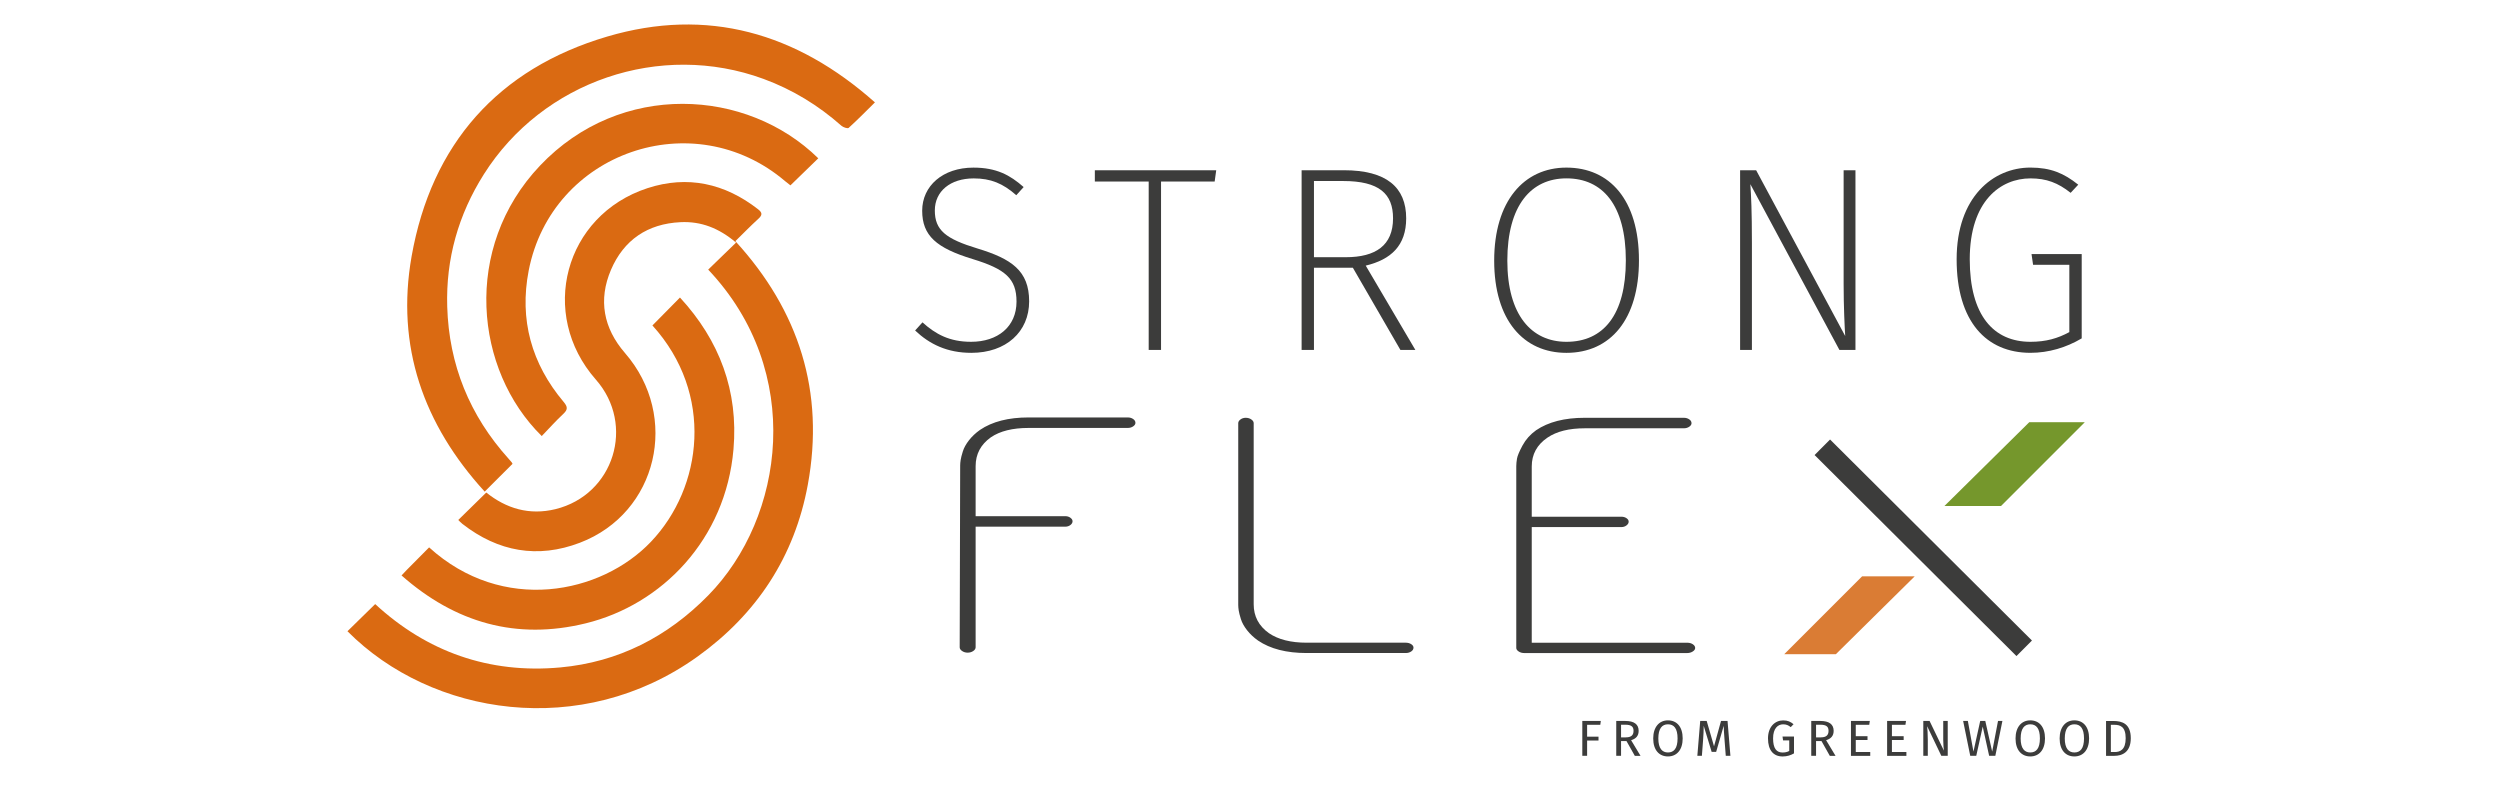 <?xml version="1.0" encoding="UTF-8"?> <svg xmlns="http://www.w3.org/2000/svg" xmlns:xlink="http://www.w3.org/1999/xlink" version="1.1" x="0px" y="0px" viewBox="0 0 1071 339" style="enable-background:new 0 0 1071 339;" xml:space="preserve"> <style type="text/css"> .st0{display:none;} .st1{display:inline;fill:#3C3C3B;} .st2{display:inline;fill:#DA6A12;} .st3{display:inline;fill:none;stroke:#3C3C3B;stroke-width:9.4;stroke-miterlimit:10;} .st4{display:inline;fill:#75972C;} .st5{display:inline;fill:#DA7C34;} .st6{display:inline;fill:none;} .st7{fill:#3C3C3B;} .st8{fill:#DA6A12;} .st9{fill:none;stroke:#3C3C3B;stroke-width:9.4;stroke-miterlimit:10;} .st10{fill:#75972C;} .st11{fill:#DA7C34;} .st12{fill:none;} .st13{display:inline;fill:#808386;} .st14{display:inline;fill:#BE212F;} .st15{fill:#808386;} .st16{fill:#BE212F;} .st17{fill:#BE202F;} .st18{display:inline;} </style> <g id="Слой_1"> </g> <g id="Слой_2"> <g> <path class="st7" d="M438.53,80.14l-3.15,3.49c-5.74-5.06-10.92-7.2-18.24-7.2c-10.02,0-16.66,5.52-16.66,13.73 c0,8.44,4.62,12.16,18.35,16.32c14.41,4.39,22.06,9.45,22.06,22.62c0,13.06-9.9,22.06-24.76,22.06c-10.36,0-17.9-3.71-24.09-9.57 l3.15-3.49c5.63,5.07,11.59,8.33,20.82,8.33c11.37,0,19.47-6.42,19.47-17.22c0-9.9-4.84-13.96-18.8-18.23 c-15.53-4.73-21.61-10.02-21.61-20.71c0-10.58,8.78-18.46,21.95-18.46C426.82,71.81,432.67,74.96,438.53,80.14"></path> <polygon class="st7" points="520.36,77.77 497.39,77.77 497.39,149.92 492.1,149.92 492.1,77.77 469.03,77.77 469.03,72.93 521.03,72.93 "></polygon> <path class="st7" d="M579.56,114.69H562.9v35.23h-5.29V72.93h18.12c18.24,0,26.68,7.32,26.68,20.6c0,11.71-6.53,17.67-17.33,20.26 l21.27,36.13h-6.41L579.56,114.69z M576.52,110.19c12.83,0,20.26-5.07,20.26-16.66c0-10.47-5.86-15.98-21.39-15.98H562.9v32.64 H576.52z"></path> <path class="st7" d="M702.13,111.54c0,25.21-12.16,39.62-31.07,39.62c-18.35,0-30.95-13.96-30.95-39.51 c0-25.44,12.72-39.85,30.95-39.85C689.53,71.81,702.13,85.54,702.13,111.54 M645.74,111.65c0,23.3,10.36,34.78,25.33,34.78 c15.76,0,25.44-11.48,25.44-34.9c0-23.75-10.02-35.12-25.44-35.12C655.98,76.42,645.74,87.9,645.74,111.65"></path> <path class="st7" d="M794.88,149.92h-6.87L749.85,78.9c0.34,4.95,0.67,11.59,0.67,25.21v45.81h-5.06V72.93h6.87l38.16,71.03 c-0.23-3.71-0.68-12.38-0.68-22.51V72.93h5.07V149.92z"></path> <path class="st7" d="M890.32,79.12l-3.26,3.49c-5.4-4.28-10.35-6.19-17.22-6.19c-12.72,0-26,9.57-26,34.67 c0,24.09,10.25,35.34,26,35.34c6.64,0,11.71-1.46,16.66-4.16v-28.82h-15.53l-0.67-4.62h21.5v36.13 c-6.64,3.94-14.18,6.19-21.95,6.19c-18.91,0-31.63-13.39-31.63-40.07c0-26.68,15.64-39.29,31.63-39.29 C878.5,71.81,884.13,74.17,890.32,79.12"></path> <polygon class="st7" points="677.86,308.86 685.79,308.86 685.56,310.51 679.92,310.51 679.92,315.6 684.8,315.6 684.8,317.23 679.92,317.23 679.92,323.79 677.86,323.79 "></polygon> <path class="st7" d="M696.78,317.46h-2.32v6.33h-2.06v-14.93h3.92c3.73,0,5.68,1.43,5.68,4.23c0,2.1-1.08,3.36-3.23,4.01l4.03,6.7 h-2.45L696.78,317.46z M696.54,315.88c2.08,0,3.27-0.78,3.27-2.79c0-1.86-1.06-2.62-3.51-2.62h-1.84v5.42H696.54z"></path> <path class="st7" d="M720.86,316.34c0,4.94-2.56,7.72-6.31,7.72c-3.73,0-6.31-2.69-6.31-7.7c0-4.92,2.58-7.76,6.31-7.76 C718.3,308.6,720.86,311.31,720.86,316.34 M710.43,316.36c0,4.31,1.69,6,4.12,6c2.52,0,4.12-1.69,4.12-6.03 c0-4.29-1.56-6.04-4.12-6.04C712.06,310.29,710.43,312.05,710.43,316.36"></path> <path class="st7" d="M741.31,323.79h-1.99l-0.52-6.74c-0.19-2.34-0.35-4.86-0.37-6.09l-3.23,11.14h-1.93l-3.4-11.16 c0,1.75-0.11,4.07-0.28,6.26l-0.5,6.59h-1.95l1.23-14.93h2.78l3.14,10.86l2.99-10.86h2.8L741.31,323.79z"></path> <path class="st7" d="M768.36,310.25l-1.21,1.26c-1.04-0.85-1.93-1.21-3.27-1.21c-2.15,0-4.29,1.63-4.29,6.03 c0,4.29,1.45,6.05,4.08,6.05c1,0,2-0.19,2.84-0.67v-4.51h-2.64l-0.24-1.67h4.92v7.22c-1.41,0.81-2.97,1.32-4.88,1.32 c-3.86,0-6.26-2.58-6.26-7.74c0-5.03,3.04-7.71,6.48-7.71C765.84,308.6,767.08,309.19,768.36,310.25"></path> <path class="st7" d="M780.32,317.46H778v6.33h-2.06v-14.93h3.92c3.73,0,5.68,1.43,5.68,4.23c0,2.1-1.08,3.36-3.23,4.01l4.03,6.7 h-2.45L780.32,317.46z M780.08,315.88c2.08,0,3.27-0.78,3.27-2.79c0-1.86-1.06-2.62-3.51-2.62H778v5.42H780.08z"></path> <polygon class="st7" points="800.79,310.51 795.01,310.51 795.01,315.39 800.04,315.39 800.04,317.03 795.01,317.03 795.01,322.15 801.21,322.15 801.21,323.8 792.95,323.8 792.95,308.86 801.03,308.86 "></polygon> <polygon class="st7" points="816.29,310.51 810.5,310.51 810.5,315.39 815.53,315.39 815.53,317.03 810.5,317.03 810.5,322.15 816.7,322.15 816.7,323.8 808.44,323.8 808.44,308.86 816.53,308.86 "></polygon> <path class="st7" d="M834.41,323.79h-2.75l-6.07-12.68c0.11,1.23,0.28,3.05,0.28,5.83v6.85h-1.93v-14.93h2.69l6.13,12.7 c-0.05-0.34-0.28-2.73-0.28-4.55v-8.15h1.93V323.79z"></path> <polygon class="st7" points="854.8,323.79 852.15,323.79 849.4,311.29 846.63,323.79 844.05,323.79 841.01,308.86 843.03,308.86 845.43,322 848.32,308.86 850.5,308.86 853.45,322 855.95,308.86 857.83,308.86 "></polygon> <path class="st7" d="M876.08,316.34c0,4.94-2.56,7.72-6.31,7.72c-3.73,0-6.31-2.69-6.31-7.7c0-4.92,2.58-7.76,6.31-7.76 C873.52,308.6,876.08,311.31,876.08,316.34 M865.65,316.36c0,4.31,1.69,6,4.12,6c2.52,0,4.12-1.69,4.12-6.03 c0-4.29-1.56-6.04-4.12-6.04C867.28,310.29,865.65,312.05,865.65,316.36"></path> <path class="st7" d="M894.97,316.34c0,4.94-2.56,7.72-6.31,7.72c-3.73,0-6.31-2.69-6.31-7.7c0-4.92,2.58-7.76,6.31-7.76 C892.42,308.6,894.97,311.31,894.97,316.34 M884.55,316.36c0,4.31,1.69,6,4.12,6c2.52,0,4.12-1.69,4.12-6.03 c0-4.29-1.56-6.04-4.12-6.04C886.17,310.29,884.55,312.05,884.55,316.36"></path> <path class="st7" d="M912.83,316.25c0,6.09-3.79,7.55-7.02,7.55h-3.58v-14.93h3.12C909.16,308.86,912.83,310.05,912.83,316.25 M904.29,310.51v11.66h1.67c2.34,0,4.68-1,4.68-5.92c0-5.05-2.45-5.74-4.83-5.74H904.29z"></path> <path class="st8" d="M208.32,211c8.52,6.83,18.4,9.86,29.63,7.12c25.06-6.14,34.38-36.1,17.31-55.51 c-24.71-28.08-13.48-70.38,22.14-82.01c17.13-5.59,33.1-2.07,47.36,9.05c1.93,1.5,1.85,2.52,0.1,4.1 c-3.33,3.04-6.48,6.28-9.83,9.56c27.33,29.88,38.34,64.62,31.04,104.32c-5.66,30.77-21.85,55.44-47.28,73.67 c-49.67,35.59-113.95,25.39-149.94-10.88c3.89-3.8,7.78-7.61,11.88-11.63c22.07,20.36,48.73,29.94,79.27,27.14 c24.85-2.27,45.91-13.03,63.43-30.89c32.69-33.34,41.35-95.79-0.04-139.54c3.89-3.77,7.81-7.56,11.94-11.57 c-7.35-6.22-14.99-9.18-23.8-8.75c-14.1,0.67-24.31,7.6-29.79,20.42c-5.51,12.87-3.21,25.02,6,35.63 c23.63,27.21,14.01,68.55-19.29,81.27c-18.08,6.91-35.05,3.88-50.35-8.06c-0.68-0.53-1.26-1.18-1.78-1.68 C200.32,218.84,204.23,215.02,208.32,211"></path> <path class="st8" d="M219.57,198.7c-3.94,3.93-7.75,7.73-11.93,11.91c-26.25-28.72-38.11-62.32-31.31-100.79 c8.5-48.08,37.05-80.36,83.8-94.16c42.79-12.64,81.09-1.67,114.69,28.2c-3.95,3.9-7.5,7.53-11.26,10.93 c-0.43,0.39-2.33-0.24-3.09-0.91c-9.88-8.75-20.93-15.49-33.33-20.06c-44.23-16.28-94.62,0.9-119.86,40.84 c-10.95,17.33-16.3,36.26-15.69,56.7c0.74,24.88,9.59,46.64,26.29,65.16c0.46,0.51,0.91,1.03,1.35,1.56 C219.35,198.23,219.42,198.42,219.57,198.7"></path> <path class="st8" d="M279.5,139.42c3.89-3.95,7.67-7.77,11.8-11.96c17,18.44,25.07,40.1,22.93,64.98 c-3.33,38.75-30.75,66.62-63.28,74.59c-29.71,7.28-55.93-0.21-78.93-20.51c0.97-1.03,1.62-1.75,2.3-2.43 c3.17-3.21,6.34-6.4,9.51-9.59c31.55,28.64,73.71,19.99,95.03-2.4C301.07,208.78,306.03,168.7,279.5,139.42"></path> <path class="st8" d="M350.55,67.82c-3.99,3.87-7.85,7.62-11.93,11.59c-0.62-0.49-1.46-1.11-2.25-1.78 c-39.33-33.48-100.03-12.43-109.88,38.3c-4.07,20.99,1.19,39.89,14.98,56.26c1.85,2.2,1.76,3.34-0.22,5.19 c-3.2,3-6.14,6.28-9.17,9.43c-28.74-28.25-34.18-80.59-0.73-115.86C265.86,34.56,320.02,37.82,350.55,67.82"></path> <line class="st9" x1="780.68" y1="191.61" x2="867.17" y2="277.73"></line> <path class="st7" d="M411.13,277.29c0.14-51.72,0.21-77.67,0.21-77.86c0-0.7,0.07-1.5,0.21-2.39c0.13-0.89,0.45-2.11,0.93-3.66 c0.48-1.54,1.36-3.14,2.64-4.78c1.28-1.64,2.85-3.11,4.71-4.43c5.25-3.56,12.19-5.34,20.82-5.34h42.46c0.9,0,1.67,0.22,2.33,0.67 c0.65,0.44,0.98,0.99,0.98,1.65c0,0.56-0.33,1.07-0.98,1.51c-0.66,0.45-1.43,0.67-2.33,0.67h-42.46c-6.84,0-12.22,1.33-16.16,4.01 c-4.35,3.09-6.53,7.21-6.53,12.36v21.43h38.42c0.83,0,1.55,0.22,2.17,0.67c0.62,0.44,0.93,0.95,0.93,1.51 c0,0.61-0.31,1.15-0.93,1.62c-0.62,0.47-1.35,0.7-2.17,0.7h-38.42v51.65c0,0.61-0.34,1.15-1.03,1.62c-0.69,0.47-1.49,0.7-2.38,0.7 c-0.9,0-1.69-0.23-2.38-0.7C411.48,278.44,411.13,277.9,411.13,277.29"></path> <path class="st7" d="M530.46,259.16V181.3c0-0.61,0.33-1.15,0.98-1.62c0.65-0.47,1.4-0.7,2.23-0.7c0.9,0,1.69,0.23,2.38,0.7 c0.69,0.47,1.03,1.01,1.03,1.62v77.58c0,5.15,2.18,9.28,6.53,12.37c4,2.72,9.39,4.08,16.16,4.08h42.46c0.9,0,1.67,0.21,2.33,0.63 c0.65,0.42,0.98,0.91,0.98,1.48c0,0.66-0.33,1.21-0.98,1.65c-0.66,0.44-1.43,0.67-2.33,0.67h-42.46c-8.63,0-15.57-1.78-20.82-5.34 c-1.86-1.31-3.43-2.79-4.71-4.43c-1.28-1.64-2.16-3.23-2.64-4.78c-0.48-1.55-0.8-2.76-0.93-3.65 C530.53,260.66,530.46,259.87,530.46,259.16"></path> <path class="st7" d="M649.57,277.57v-77.86c0-0.93,0.11-2.01,0.31-3.23c0.21-1.22,1-3.1,2.38-5.66c1.38-2.55,3.32-4.72,5.8-6.5 c5.25-3.56,12.19-5.34,20.82-5.34h3h39.46c0.9,0,1.67,0.22,2.33,0.67c0.65,0.44,0.98,0.99,0.98,1.65c0,0.56-0.33,1.07-0.98,1.51 c-0.66,0.45-1.43,0.67-2.33,0.67H691h-12.12c-6.7,0-12.01,1.33-15.95,4c-4.49,3.05-6.73,7.17-6.73,12.37v21.51h38.42 c0.83,0,1.55,0.21,2.17,0.63c0.62,0.42,0.93,0.91,0.93,1.48c0,0.61-0.31,1.15-0.93,1.62c-0.62,0.47-1.34,0.71-2.17,0.71H656.2 v49.54h66.59c0.97,0,1.78,0.23,2.43,0.67c0.66,0.44,0.99,0.97,0.99,1.58c0,0.56-0.34,1.07-1.04,1.51 c-0.69,0.44-1.49,0.67-2.38,0.67h-28.17h-41.63c-0.9,0-1.69-0.22-2.38-0.67C649.92,278.64,649.57,278.14,649.57,277.57"></path> <polygon class="st10" points="832.98,216.78 857.22,216.78 893.14,180.86 869.35,180.86 "></polygon> <polygon class="st11" points="820.27,246.89 797.74,246.89 764.37,280.26 786.48,280.26 "></polygon> <rect x="53" y="-319.5" class="st12" width="977" height="977"></rect> <rect x="53" y="-319.5" class="st12" width="977" height="977"></rect> </g> </g> <g id="Слой_3"> <g class="st0"> <path class="st13" d="M48.46,207.58V84.04h88.84c7.21-0.18,14.34,1.6,20.61,5.16c5.7,3.29,10.36,8.1,13.48,13.91 c3.27,6.25,4.91,13.23,4.77,20.3c0.12,7.14-1.52,14.18-4.77,20.55c-3.08,5.89-7.8,10.76-13.59,14.02 c-6.39,3.48-13.59,5.22-20.87,5.03H71.69v44.58H48.46z M71.69,143.57h59.16c5.91,0.41,11.73-1.54,16.21-5.41 c3.83-3.86,5.86-9.16,5.59-14.58c0.1-3.72-0.78-7.4-2.55-10.68c-1.71-2.98-4.29-5.36-7.38-6.82c-3.72-1.72-7.77-2.55-11.86-2.43 H71.69V143.57z"></path> <path class="st13" d="M201.18,207.58V84.04h95.11c7.34-0.27,14.6,1.52,20.99,5.16c5.38,3.25,9.69,7.98,12.41,13.65 c2.89,5.96,4.37,12.51,4.34,19.13c-0.06,7.34-2.22,14.51-6.2,20.67c-4.14,6.57-10.27,11.62-17.51,14.41l26.45,50.53h-26.08 l-23.52-46.25h-62.82v46.25H201.18z M224.34,141.96h66.24c5.42,0.33,10.72-1.65,14.58-5.46c3.54-3.83,5.42-8.9,5.22-14.1 c0.11-3.48-0.67-6.94-2.24-10.06c-1.56-2.72-3.92-4.89-6.77-6.2c-3.35-1.67-7.06-2.51-10.8-2.48h-66.24V141.96z"></path> <path class="st13" d="M438.21,209.74c-14.38,0.37-28.69-2.15-42.09-7.38c-11-4.34-20.46-11.89-27.12-21.66 c-6.62-10.39-9.95-22.52-9.56-34.83c-0.43-12.37,2.9-24.58,9.56-35.01c6.73-9.69,16.16-17.18,27.12-21.55 c13.39-5.28,27.7-7.81,42.09-7.45c14.4-0.34,28.74,2.19,42.15,7.45c10.99,4.34,20.44,11.86,27.13,21.61 c6.59,10.46,9.88,22.65,9.44,35.01c0.37,12.28-2.91,24.4-9.44,34.83c-6.64,9.8-16.1,17.36-27.13,21.66 C466.92,207.62,452.6,210.1,438.21,209.74 M438.21,190.13c7.37,0,14.71-0.91,21.85-2.73c6.24-1.5,12.15-4.14,17.44-7.76 c4.93-3.32,8.96-7.79,11.74-13.03c2.84-5.8,4.27-12.18,4.16-18.63v-4.41c0.14-6.45-1.29-12.84-4.16-18.62 c-2.72-5.29-6.71-9.83-11.61-13.22c-5.33-3.64-11.28-6.28-17.57-7.76c-14.29-3.34-29.16-3.34-43.45,0 c-6.24,1.5-12.15,4.13-17.45,7.76c-4.87,3.37-8.82,7.92-11.48,13.22c-2.8,5.8-4.18,12.19-4.04,18.62v4.16 c-0.11,6.44,1.27,12.81,4.04,18.62c2.63,5.33,6.59,9.91,11.48,13.29c5.28,3.62,11.17,6.24,17.39,7.76 c7.15,1.81,14.48,2.73,21.85,2.73H438.21z"></path> <polygon class="st14" points="548.64,207.58 548.64,84.03 664.3,84.03 664.3,103.66 571.8,103.66 571.8,137.73 656.16,137.73 656.16,157.16 571.8,157.16 571.8,207.89 "></polygon> <path class="st14" d="M763,209.74c-14.31,0.33-28.56-2.17-41.9-7.38c-10.97-4.36-20.38-11.91-27.01-21.66 c-6.62-10.39-9.95-22.52-9.56-34.83c-0.42-12.35,2.91-24.53,9.56-34.95c6.72-9.72,16.15-17.24,27.12-21.61 c13.29-5.23,27.5-7.77,41.78-7.45c14.41-0.34,28.74,2.19,42.15,7.45c10.99,4.34,20.44,11.86,27.13,21.61 c6.59,10.46,9.88,22.65,9.44,35.01c0.38,12.28-2.91,24.4-9.44,34.83c-6.64,9.8-16.1,17.36-27.13,21.66 C791.73,207.62,777.4,210.1,763,209.74 M763,190.13c7.3,0.05,14.57-0.81,21.66-2.55c6.24-1.5,12.15-4.13,17.44-7.76 c4.91-3.4,8.91-7.96,11.62-13.28c2.83-5.79,4.26-12.18,4.16-18.62v-4.35c0.13-6.45-1.3-12.84-4.16-18.62 c-2.73-5.29-6.72-9.83-11.62-13.22c-5.29-3.63-11.2-6.25-17.44-7.76c-14.29-3.34-29.17-3.34-43.46,0 c-6.23,1.5-12.14,4.13-17.44,7.76c-4.87,3.37-8.82,7.92-11.49,13.22c-2.79,5.8-4.18,12.19-4.03,18.62v4.16 c-0.11,6.44,1.27,12.81,4.03,18.62c2.64,5.33,6.6,9.91,11.49,13.29c5.33,3.64,11.28,6.28,17.57,7.76 c7.15,1.81,14.49,2.73,21.85,2.73H763z"></path> <rect x="873.45" y="84.04" class="st14" width="23.21" height="123.54"></rect> <polygon class="st14" points="933.48,207.58 933.48,84.03 956.69,84.03 956.69,187.09 1034.54,187.09 1034.54,207.58 "></polygon> <path class="st13" d="M162.99,262.66h9.8c2.47,0,4.55,0.84,6.21,2.5c1.68,1.67,2.5,3.73,2.5,6.18c0,2.44-0.83,4.49-2.5,6.17 c-1.67,1.68-3.74,2.5-6.21,2.5h-6.21v9.65h-3.59V262.66z M166.58,276.66h6.21c1.52,0,2.75-0.51,3.71-1.5 c0.98-1.05,1.46-2.33,1.46-3.82c0-1.55-0.48-2.82-1.46-3.83c-0.99-1-2.21-1.5-3.71-1.5h-6.21V276.66z"></path> <polygon class="st13" points="198.23,289.67 194.17,289.67 184.52,262.66 188.39,262.66 196.22,285.19 204.02,262.66 207.91,262.66 "></polygon> <path class="st13" d="M224.34,290.17c-4.12,0-7.5-1.35-10.14-4.05c-2.65-2.68-3.98-6-3.98-9.95c0-3.97,1.32-7.29,3.98-9.96 c2.64-2.7,6.03-4.05,10.14-4.05c2.44,0,4.71,0.59,6.79,1.77c2.08,1.19,3.71,2.78,4.86,4.79l-3.13,1.81 c-0.76-1.48-1.91-2.68-3.45-3.57c-1.53-0.88-3.22-1.33-5.07-1.33c-3.14,0-5.68,1.01-7.64,3.01c-1.96,1.99-2.93,4.49-2.93,7.53 c0,3.01,0.98,5.5,2.93,7.48c1.96,2.01,4.5,3.01,7.64,3.01c1.85,0,3.55-0.44,5.07-1.33c1.54-0.88,2.69-2.06,3.45-3.52l3.13,1.77 c-1.13,2.01-2.74,3.62-4.81,4.83C229.11,289.58,226.84,290.17,224.34,290.17"></path> <polygon class="st13" points="268.91,262.66 268.91,266.05 256.95,266.05 256.95,274.81 268.4,274.81 268.4,278.21 256.95,278.21 256.95,289.66 253.36,289.66 253.36,262.66 "></polygon> <path class="st13" d="M273.62,276.16c0-3.91,1.35-7.21,4.05-9.92c2.7-2.73,6.01-4.08,9.92-4.08s7.21,1.35,9.91,4.08 c2.73,2.71,4.09,6.01,4.09,9.92c0,3.89-1.36,7.19-4.09,9.92c-2.7,2.73-6,4.08-9.91,4.08s-7.22-1.35-9.92-4.08 C274.97,283.33,273.62,280.02,273.62,276.16 M298,276.16c0-2.98-1-5.48-3.01-7.49c-1.96-2.03-4.43-3.04-7.4-3.04 c-2.97,0-5.45,1.01-7.45,3.04c-1.99,2.04-2.97,4.53-2.97,7.49c0,2.93,0.98,5.43,2.97,7.49c2,2,4.48,3.01,7.45,3.01 c2.98,0,5.45-1.01,7.4-3.01C297.01,281.59,298,279.1,298,276.16"></path> <rect x="307.68" y="262.66" class="st13" width="3.59" height="27.01"></rect> <polygon class="st13" points="322.43,262.66 322.43,286.28 334.08,286.28 334.08,289.66 318.84,289.66 318.84,262.66 "></polygon> <path class="st13" d="M347.47,290.17c-2.53,0-4.68-0.59-6.46-1.76c-1.79-1.17-3.04-2.79-3.76-4.88l3.08-1.77 c1.03,3.27,3.43,4.9,7.21,4.9c1.83,0,3.23-0.37,4.22-1.12c0.99-0.74,1.49-1.76,1.49-3.05c0-1.26-0.49-2.21-1.47-2.89 c-0.87-0.59-2.5-1.27-4.9-2.04l-2.58-0.85c-0.57-0.24-1.31-0.57-2.25-1.01c-0.89-0.45-1.55-0.92-1.97-1.39 c-1.13-1.24-1.69-2.74-1.69-4.51c0-2.36,0.82-4.22,2.46-5.56c1.65-1.39,3.65-2.09,6.02-2.09c2.12,0,3.97,0.53,5.57,1.58 c1.59,1.06,2.78,2.5,3.58,4.33l-3.01,1.73c-1.16-2.77-3.2-4.17-6.14-4.17c-1.46,0-2.64,0.37-3.55,1.09 c-0.9,0.72-1.35,1.7-1.35,2.93c0,1.18,0.42,2.09,1.28,2.7c0.87,0.64,2.33,1.29,4.4,1.92l1.58,0.5c0.88,0.34,1.35,0.52,1.43,0.54 c0.82,0.31,1.72,0.74,2.7,1.28c0.7,0.39,1.4,0.98,2.08,1.78c0.9,0.89,1.35,2.25,1.35,4.04c0,2.37-0.86,4.26-2.58,5.67 C352.46,289.47,350.22,290.17,347.47,290.17"></path> <polygon class="st13" points="389.8,262.66 389.8,266.05 377.84,266.05 377.84,274.81 389.29,274.81 389.29,278.21 377.84,278.21 377.84,289.66 374.25,289.66 374.25,262.66 "></polygon> <path class="st13" d="M394.5,276.16c0-3.91,1.34-7.21,4.05-9.92c2.7-2.73,6.01-4.08,9.92-4.08c3.91,0,7.21,1.35,9.91,4.08 c2.73,2.71,4.09,6.01,4.09,9.92c0,3.89-1.36,7.19-4.09,9.92c-2.7,2.73-6,4.08-9.91,4.08c-3.91,0-7.22-1.35-9.92-4.08 C395.85,283.33,394.5,280.02,394.5,276.16 M418.89,276.16c0-2.98-1-5.48-3.01-7.49c-1.96-2.03-4.43-3.04-7.4-3.04 c-2.97,0-5.45,1.01-7.45,3.04c-1.99,2.04-2.98,4.53-2.98,7.49c0,2.93,0.99,5.43,2.98,7.49c2,2,4.48,3.01,7.45,3.01 c2.98,0,5.45-1.01,7.4-3.01C417.89,281.59,418.89,279.1,418.89,276.16"></path> <path class="st13" d="M448.55,289.67h-3.97l-6.06-10.34h-6.36v10.34h-3.6v-27.01h10.81c2.31,0,4.3,0.82,5.94,2.46 c1.64,1.62,2.47,3.6,2.47,5.91c0,1.75-0.53,3.34-1.58,4.78c-1.09,1.46-2.43,2.48-4.02,3.04L448.55,289.67z M439.38,266.01h-7.21 v10.07h7.21c1.33,0,2.47-0.48,3.4-1.46c0.95-0.98,1.43-2.17,1.43-3.59c0-1.42-0.48-2.6-1.43-3.55 C441.85,266.51,440.71,266.01,439.38,266.01"></path> <polygon class="st13" points="480.9,262.66 480.9,266.05 468.94,266.05 468.94,274.81 480.39,274.81 480.39,278.21 468.94,278.21 468.94,289.66 465.35,289.66 465.35,262.66 "></polygon> <path class="st13" d="M486.68,280.6v-17.94h3.59v17.79c0,1.92,0.57,3.44,1.71,4.55c1.15,1.11,2.76,1.67,4.85,1.67 c2.08,0,3.7-0.56,4.84-1.67c1.15-1.11,1.73-2.62,1.73-4.55v-17.79h3.55v17.94c0,2.93-0.95,5.27-2.82,6.99 c-1.88,1.73-4.31,2.59-7.3,2.59c-3.01,0-5.45-0.86-7.33-2.59C487.62,285.86,486.68,283.53,486.68,280.6"></path> <path class="st13" d="M534.18,289.67h-3.97l-6.06-10.34h-6.36v10.34h-3.6v-27.01H525c2.31,0,4.3,0.82,5.94,2.46 c1.64,1.62,2.47,3.6,2.47,5.91c0,1.75-0.53,3.34-1.58,4.78c-1.09,1.46-2.43,2.48-4.02,3.04L534.18,289.67z M525,266.01h-7.21 v10.07H525c1.33,0,2.47-0.48,3.4-1.46c0.95-0.98,1.43-2.17,1.43-3.59c0-1.42-0.48-2.6-1.43-3.55 C527.47,266.51,526.33,266.01,525,266.01"></path> <polygon class="st13" points="556.33,282.8 556.33,262.66 559.92,262.66 559.92,289.67 557.03,289.67 543.13,269.48 543.13,289.67 539.54,289.67 539.54,262.66 542.43,262.66 "></polygon> <rect x="567.48" y="262.66" class="st13" width="3.59" height="27.01"></rect> <polygon class="st13" points="576.43,262.66 595.92,262.66 595.92,266.05 587.93,266.05 587.93,289.66 584.38,289.66 584.38,266.05 576.43,266.05 "></polygon> <path class="st13" d="M600.9,280.6v-17.94h3.59v17.79c0,1.92,0.57,3.44,1.71,4.55c1.15,1.11,2.76,1.67,4.85,1.67 c2.08,0,3.7-0.56,4.85-1.67c1.14-1.11,1.72-2.62,1.72-4.55v-17.79h3.55v17.94c0,2.93-0.95,5.27-2.82,6.99 c-1.88,1.73-4.31,2.59-7.3,2.59c-3.01,0-5.45-0.86-7.33-2.59C601.83,285.86,600.9,283.53,600.9,280.6"></path> <path class="st13" d="M648.38,289.67h-3.97l-6.06-10.34H632v10.34h-3.6v-27.01h10.81c2.31,0,4.3,0.82,5.94,2.46 c1.64,1.62,2.47,3.6,2.47,5.91c0,1.75-0.53,3.34-1.58,4.78c-1.09,1.46-2.43,2.48-4.02,3.04L648.38,289.67z M639.21,266.01H632 v10.07h7.21c1.33,0,2.47-0.48,3.4-1.46c0.95-0.98,1.43-2.17,1.43-3.59c0-1.42-0.48-2.6-1.43-3.55 C641.68,266.51,640.54,266.01,639.21,266.01"></path> <polygon class="st13" points="657.35,277.71 657.35,286.27 669.89,286.27 669.89,289.67 653.76,289.67 653.76,262.66 669.69,262.66 669.69,266.05 657.35,266.05 657.35,274.35 668.73,274.35 668.73,277.71 "></polygon> <path class="st13" d="M709.01,289.67h-3.81l-2.2-6.06h-12.15l-2.19,6.06h-3.83l10.07-27.01h4.05L709.01,289.67z M696.9,266.94 l-4.83,13.31h9.68L696.9,266.94z"></path> <polygon class="st13" points="730.77,282.8 730.77,262.66 734.36,262.66 734.36,289.67 731.47,289.67 717.57,269.48 717.57,289.67 713.98,289.67 713.98,262.66 716.89,262.66 "></polygon> <path class="st13" d="M741.92,262.65h10.53c3.65,0,6.71,1.32,9.14,3.94c2.45,2.6,3.68,5.78,3.68,9.56c0,3.76-1.23,6.96-3.68,9.61 c-2.44,2.6-5.49,3.9-9.14,3.9h-10.53V262.65z M745.51,286.27h6.94c2.76,0,5.01-0.97,6.76-2.9c1.74-1.96,2.62-4.35,2.62-7.21 c0-2.85-0.88-5.25-2.62-7.21c-1.75-1.93-4-2.9-6.76-2.9h-6.94V286.27z"></path> <path class="st13" d="M782.82,262.65h10.53c3.65,0,6.71,1.32,9.14,3.94c2.45,2.6,3.68,5.78,3.68,9.56c0,3.76-1.23,6.96-3.68,9.61 c-2.44,2.6-5.49,3.9-9.14,3.9h-10.53V262.65z M786.41,286.27h6.94c2.76,0,5.01-0.97,6.76-2.9c1.74-1.96,2.62-4.35,2.62-7.21 c0-2.85-0.88-5.25-2.62-7.21c-1.75-1.93-4-2.9-6.76-2.9h-6.94V286.27z"></path> <path class="st13" d="M810.87,276.16c0-3.91,1.35-7.21,4.05-9.92c2.7-2.73,6.01-4.08,9.92-4.08c3.91,0,7.21,1.35,9.91,4.08 c2.73,2.71,4.09,6.01,4.09,9.92c0,3.89-1.36,7.19-4.09,9.92c-2.7,2.73-6,4.08-9.91,4.08c-3.91,0-7.22-1.35-9.92-4.08 C812.23,283.33,810.87,280.02,810.87,276.16 M835.26,276.16c0-2.98-1-5.48-3.01-7.49c-1.96-2.03-4.43-3.04-7.4-3.04 c-2.97,0-5.45,1.01-7.45,3.04c-1.99,2.04-2.98,4.53-2.98,7.49c0,2.93,0.99,5.43,2.98,7.49c2,2,4.48,3.01,7.45,3.01 c2.98,0,5.45-1.01,7.4-3.01C834.26,281.59,835.26,279.1,835.26,276.16"></path> <path class="st13" d="M843.52,276.16c0-3.91,1.35-7.21,4.05-9.92c2.7-2.73,6.01-4.08,9.92-4.08s7.21,1.35,9.91,4.08 c2.73,2.71,4.09,6.01,4.09,9.92c0,3.89-1.36,7.19-4.09,9.92c-2.7,2.73-6,4.08-9.91,4.08s-7.22-1.35-9.92-4.08 C844.87,283.33,843.52,280.02,843.52,276.16 M867.9,276.16c0-2.98-1-5.48-3.01-7.49c-1.96-2.03-4.43-3.04-7.4-3.04 c-2.97,0-5.45,1.01-7.45,3.04c-1.99,2.04-2.98,4.53-2.98,7.49c0,2.93,0.99,5.43,2.98,7.49c2,2,4.48,3.01,7.45,3.01 c2.98,0,5.45-1.01,7.4-3.01C866.9,281.59,867.9,279.1,867.9,276.16"></path> <path class="st13" d="M896.79,289.67h-3.97l-6.06-10.34h-6.36v10.34h-3.6v-27.01h10.81c2.31,0,4.3,0.82,5.94,2.46 c1.64,1.62,2.47,3.6,2.47,5.91c0,1.75-0.53,3.34-1.58,4.78c-1.09,1.46-2.43,2.48-4.02,3.04L896.79,289.67z M887.62,266.01h-7.21 v10.07h7.21c1.33,0,2.47-0.48,3.4-1.46c0.95-0.98,1.43-2.17,1.43-3.59c0-1.42-0.48-2.6-1.43-3.55 C890.09,266.51,888.95,266.01,887.62,266.01"></path> <path class="st13" d="M910.46,290.17c-2.53,0-4.68-0.59-6.46-1.76c-1.79-1.17-3.04-2.79-3.76-4.88l3.08-1.77 c1.03,3.27,3.43,4.9,7.22,4.9c1.82,0,3.22-0.37,4.21-1.12c0.99-0.74,1.49-1.76,1.49-3.05c0-1.26-0.49-2.21-1.47-2.89 c-0.87-0.59-2.5-1.27-4.9-2.04l-2.58-0.85c-0.57-0.24-1.31-0.57-2.25-1.01c-0.89-0.45-1.55-0.92-1.97-1.39 c-1.13-1.24-1.69-2.74-1.69-4.51c0-2.36,0.82-4.22,2.46-5.56c1.65-1.39,3.65-2.09,6.02-2.09c2.12,0,3.97,0.53,5.57,1.58 c1.59,1.06,2.78,2.5,3.58,4.33l-3.01,1.73c-1.16-2.77-3.2-4.17-6.14-4.17c-1.46,0-2.64,0.37-3.55,1.09 c-0.9,0.72-1.35,1.7-1.35,2.93c0,1.18,0.43,2.09,1.28,2.7c0.87,0.64,2.34,1.29,4.4,1.92l1.58,0.5c0.88,0.34,1.35,0.52,1.43,0.54 c0.83,0.31,1.73,0.74,2.71,1.28c0.69,0.39,1.39,0.98,2.07,1.78c0.9,0.89,1.35,2.25,1.35,4.04c0,2.37-0.86,4.26-2.58,5.67 C915.46,289.47,913.21,290.17,910.46,290.17"></path> </g> </g> <g id="Слой_4"> <g class="st0"> <path class="st13" d="M147.99,262.66h9.8c2.47,0,4.55,0.84,6.21,2.5c1.68,1.67,2.5,3.73,2.5,6.18c0,2.44-0.83,4.49-2.5,6.17 c-1.67,1.68-3.74,2.5-6.21,2.5h-6.21v9.65h-3.59V262.66z M151.58,276.66h6.21c1.52,0,2.75-0.51,3.71-1.5 c0.98-1.05,1.46-2.33,1.46-3.82c0-1.55-0.48-2.82-1.46-3.83c-0.99-1-2.21-1.5-3.71-1.5h-6.21V276.66z"></path> <polygon class="st13" points="183.23,289.67 179.17,289.67 169.52,262.66 173.39,262.66 181.22,285.19 189.02,262.66 192.91,262.66 "></polygon> <path class="st13" d="M209.34,290.17c-4.12,0-7.5-1.35-10.14-4.05c-2.65-2.68-3.98-6-3.98-9.95c0-3.97,1.32-7.29,3.98-9.96 c2.64-2.7,6.03-4.05,10.14-4.05c2.44,0,4.71,0.59,6.79,1.77c2.08,1.19,3.71,2.78,4.86,4.79l-3.13,1.81 c-0.76-1.48-1.91-2.68-3.45-3.57c-1.53-0.88-3.22-1.33-5.07-1.33c-3.14,0-5.68,1.01-7.64,3.01c-1.96,1.99-2.93,4.49-2.93,7.53 c0,3.01,0.98,5.5,2.93,7.48c1.96,2.01,4.5,3.01,7.64,3.01c1.85,0,3.55-0.44,5.07-1.33c1.54-0.88,2.69-2.06,3.45-3.52l3.13,1.77 c-1.13,2.01-2.74,3.62-4.81,4.83C214.11,289.58,211.84,290.17,209.34,290.17"></path> <polygon class="st13" points="253.91,262.66 253.91,266.05 241.95,266.05 241.95,274.81 253.4,274.81 253.4,278.21 241.95,278.21 241.95,289.66 238.36,289.66 238.36,262.66 "></polygon> <path class="st13" d="M258.62,276.16c0-3.91,1.35-7.21,4.05-9.92c2.7-2.73,6.01-4.08,9.92-4.08s7.21,1.35,9.91,4.08 c2.73,2.71,4.09,6.01,4.09,9.92c0,3.89-1.36,7.19-4.09,9.92c-2.7,2.73-6,4.08-9.91,4.08s-7.22-1.35-9.92-4.08 C259.97,283.33,258.62,280.02,258.62,276.16 M283,276.16c0-2.98-1-5.48-3.01-7.49c-1.96-2.03-4.43-3.04-7.4-3.04 c-2.97,0-5.45,1.01-7.45,3.04c-1.99,2.04-2.97,4.53-2.97,7.49c0,2.93,0.98,5.43,2.97,7.49c2,2,4.48,3.01,7.45,3.01 c2.98,0,5.45-1.01,7.4-3.01C282.01,281.59,283,279.1,283,276.16"></path> <rect x="292.68" y="262.66" class="st13" width="3.59" height="27.01"></rect> <polygon class="st13" points="307.43,262.66 307.43,286.28 319.08,286.28 319.08,289.66 303.84,289.66 303.84,262.66 "></polygon> <path class="st13" d="M332.47,290.17c-2.53,0-4.68-0.59-6.46-1.76c-1.79-1.17-3.04-2.79-3.76-4.88l3.08-1.77 c1.03,3.27,3.43,4.9,7.21,4.9c1.83,0,3.23-0.37,4.22-1.12c0.99-0.74,1.49-1.76,1.49-3.05c0-1.26-0.49-2.21-1.47-2.89 c-0.87-0.59-2.5-1.27-4.9-2.04l-2.58-0.85c-0.57-0.24-1.31-0.57-2.25-1.01c-0.89-0.45-1.55-0.92-1.97-1.39 c-1.13-1.24-1.69-2.74-1.69-4.51c0-2.36,0.82-4.22,2.46-5.56c1.65-1.39,3.65-2.09,6.02-2.09c2.12,0,3.97,0.53,5.57,1.58 c1.59,1.06,2.78,2.5,3.58,4.33l-3.01,1.73c-1.16-2.77-3.2-4.17-6.14-4.17c-1.46,0-2.64,0.37-3.55,1.09 c-0.9,0.72-1.35,1.7-1.35,2.93c0,1.18,0.42,2.09,1.28,2.7c0.87,0.64,2.33,1.29,4.4,1.92l1.58,0.5c0.88,0.34,1.35,0.52,1.43,0.54 c0.82,0.31,1.72,0.74,2.7,1.28c0.7,0.39,1.4,0.98,2.08,1.78c0.9,0.89,1.35,2.25,1.35,4.04c0,2.37-0.86,4.26-2.58,5.67 C337.46,289.47,335.22,290.17,332.47,290.17"></path> <polygon class="st13" points="374.8,262.66 374.8,266.05 362.84,266.05 362.84,274.81 374.29,274.81 374.29,278.21 362.84,278.21 362.84,289.66 359.25,289.66 359.25,262.66 "></polygon> <path class="st13" d="M379.5,276.16c0-3.91,1.34-7.21,4.05-9.92c2.7-2.73,6.01-4.08,9.92-4.08c3.91,0,7.21,1.35,9.91,4.08 c2.73,2.71,4.09,6.01,4.09,9.92c0,3.89-1.36,7.19-4.09,9.92c-2.7,2.73-6,4.08-9.91,4.08c-3.91,0-7.22-1.35-9.92-4.08 C380.85,283.33,379.5,280.02,379.5,276.16 M403.89,276.16c0-2.98-1-5.48-3.01-7.49c-1.96-2.03-4.43-3.04-7.4-3.04 c-2.97,0-5.45,1.01-7.45,3.04c-1.99,2.04-2.98,4.53-2.98,7.49c0,2.93,0.99,5.43,2.98,7.49c2,2,4.48,3.01,7.45,3.01 c2.98,0,5.45-1.01,7.4-3.01C402.89,281.59,403.89,279.1,403.89,276.16"></path> <path class="st13" d="M433.55,289.67h-3.97l-6.06-10.34h-6.36v10.34h-3.6v-27.01h10.81c2.31,0,4.3,0.82,5.94,2.46 c1.64,1.62,2.47,3.6,2.47,5.91c0,1.75-0.53,3.34-1.58,4.78c-1.09,1.46-2.43,2.48-4.02,3.04L433.55,289.67z M424.38,266.01h-7.21 v10.07h7.21c1.33,0,2.47-0.48,3.4-1.46c0.95-0.98,1.43-2.17,1.43-3.59c0-1.42-0.48-2.6-1.43-3.55 C426.85,266.51,425.71,266.01,424.38,266.01"></path> <polygon class="st13" points="465.9,262.66 465.9,266.05 453.94,266.05 453.94,274.81 465.39,274.81 465.39,278.21 453.94,278.21 453.94,289.66 450.35,289.66 450.35,262.66 "></polygon> <path class="st13" d="M471.68,280.6v-17.94h3.59v17.79c0,1.92,0.57,3.44,1.71,4.55c1.15,1.11,2.76,1.67,4.85,1.67 c2.08,0,3.7-0.56,4.84-1.67c1.15-1.11,1.73-2.62,1.73-4.55v-17.79h3.55v17.94c0,2.93-0.95,5.27-2.82,6.99 c-1.88,1.73-4.31,2.59-7.3,2.59c-3.01,0-5.45-0.86-7.33-2.59C472.62,285.86,471.68,283.53,471.68,280.6"></path> <path class="st13" d="M519.18,289.67h-3.97l-6.06-10.34h-6.36v10.34h-3.6v-27.01H510c2.31,0,4.3,0.82,5.94,2.46 c1.64,1.62,2.47,3.6,2.47,5.91c0,1.75-0.53,3.34-1.58,4.78c-1.09,1.46-2.43,2.48-4.02,3.04L519.18,289.67z M510,266.01h-7.21 v10.07H510c1.33,0,2.47-0.48,3.4-1.46c0.95-0.98,1.43-2.17,1.43-3.59c0-1.42-0.48-2.6-1.43-3.55 C512.47,266.51,511.33,266.01,510,266.01"></path> <polygon class="st13" points="541.33,282.8 541.33,262.66 544.92,262.66 544.92,289.67 542.03,289.67 528.13,269.48 528.13,289.67 524.54,289.67 524.54,262.66 527.43,262.66 "></polygon> <rect x="552.48" y="262.66" class="st13" width="3.59" height="27.01"></rect> <polygon class="st13" points="561.43,262.66 580.92,262.66 580.92,266.05 572.93,266.05 572.93,289.66 569.38,289.66 569.38,266.05 561.43,266.05 "></polygon> <path class="st13" d="M585.9,280.6v-17.94h3.59v17.79c0,1.92,0.57,3.44,1.71,4.55c1.15,1.11,2.76,1.67,4.85,1.67 c2.08,0,3.7-0.56,4.85-1.67c1.14-1.11,1.72-2.62,1.72-4.55v-17.79h3.55v17.94c0,2.93-0.95,5.27-2.82,6.99 c-1.88,1.73-4.31,2.59-7.3,2.59c-3.01,0-5.45-0.86-7.33-2.59C586.83,285.86,585.9,283.53,585.9,280.6"></path> <path class="st13" d="M633.38,289.67h-3.97l-6.06-10.34H617v10.34h-3.6v-27.01h10.81c2.31,0,4.3,0.82,5.94,2.46 c1.64,1.62,2.47,3.6,2.47,5.91c0,1.75-0.53,3.34-1.58,4.78c-1.09,1.46-2.43,2.48-4.02,3.04L633.38,289.67z M624.21,266.01H617 v10.07h7.21c1.33,0,2.47-0.48,3.4-1.46c0.95-0.98,1.43-2.17,1.43-3.59c0-1.42-0.48-2.6-1.43-3.55 C626.68,266.51,625.54,266.01,624.21,266.01"></path> <polygon class="st13" points="642.35,277.71 642.35,286.27 654.89,286.27 654.89,289.67 638.76,289.67 638.76,262.66 654.69,262.66 654.69,266.05 642.35,266.05 642.35,274.35 653.73,274.35 653.73,277.71 "></polygon> <path class="st13" d="M694.01,289.67h-3.81l-2.2-6.06h-12.15l-2.19,6.06h-3.83l10.07-27.01h4.05L694.01,289.67z M681.9,266.94 l-4.83,13.31h9.68L681.9,266.94z"></path> <polygon class="st13" points="715.77,282.8 715.77,262.66 719.36,262.66 719.36,289.67 716.47,289.67 702.57,269.48 702.57,289.67 698.98,289.67 698.98,262.66 701.89,262.66 "></polygon> <path class="st13" d="M726.92,262.65h10.53c3.65,0,6.71,1.32,9.14,3.94c2.45,2.6,3.68,5.78,3.68,9.56c0,3.76-1.23,6.96-3.68,9.61 c-2.44,2.6-5.49,3.9-9.14,3.9h-10.53V262.65z M730.51,286.27h6.94c2.76,0,5.01-0.97,6.76-2.9c1.74-1.96,2.62-4.35,2.62-7.21 c0-2.85-0.88-5.25-2.62-7.21c-1.75-1.93-4-2.9-6.76-2.9h-6.94V286.27z"></path> <path class="st13" d="M767.82,262.65h10.53c3.65,0,6.71,1.32,9.14,3.94c2.45,2.6,3.68,5.78,3.68,9.56c0,3.76-1.23,6.96-3.68,9.61 c-2.44,2.6-5.49,3.9-9.14,3.9h-10.53V262.65z M771.41,286.27h6.94c2.76,0,5.01-0.97,6.76-2.9c1.74-1.96,2.62-4.35,2.62-7.21 c0-2.85-0.88-5.25-2.62-7.21c-1.75-1.93-4-2.9-6.76-2.9h-6.94V286.27z"></path> <path class="st13" d="M795.87,276.16c0-3.91,1.35-7.21,4.05-9.92c2.7-2.73,6.01-4.08,9.92-4.08c3.91,0,7.21,1.35,9.91,4.08 c2.73,2.71,4.09,6.01,4.09,9.92c0,3.89-1.36,7.19-4.09,9.92c-2.7,2.73-6,4.08-9.91,4.08c-3.91,0-7.22-1.35-9.92-4.08 C797.23,283.33,795.87,280.02,795.87,276.16 M820.26,276.16c0-2.98-1-5.48-3.01-7.49c-1.96-2.03-4.43-3.04-7.4-3.04 c-2.97,0-5.45,1.01-7.45,3.04c-1.99,2.04-2.98,4.53-2.98,7.49c0,2.93,0.99,5.43,2.98,7.49c2,2,4.48,3.01,7.45,3.01 c2.98,0,5.45-1.01,7.4-3.01C819.26,281.59,820.26,279.1,820.26,276.16"></path> <path class="st13" d="M828.52,276.16c0-3.91,1.35-7.21,4.05-9.92c2.7-2.73,6.01-4.08,9.92-4.08s7.21,1.35,9.91,4.08 c2.73,2.71,4.09,6.01,4.09,9.92c0,3.89-1.36,7.19-4.09,9.92c-2.7,2.73-6,4.08-9.91,4.08s-7.22-1.35-9.92-4.08 C829.87,283.33,828.52,280.02,828.52,276.16 M852.9,276.16c0-2.98-1-5.48-3.01-7.49c-1.96-2.03-4.43-3.04-7.4-3.04 c-2.97,0-5.45,1.01-7.45,3.04c-1.99,2.04-2.98,4.53-2.98,7.49c0,2.93,0.99,5.43,2.98,7.49c2,2,4.48,3.01,7.45,3.01 c2.98,0,5.45-1.01,7.4-3.01C851.9,281.59,852.9,279.1,852.9,276.16"></path> <path class="st13" d="M881.79,289.67h-3.97l-6.06-10.34h-6.36v10.34h-3.6v-27.01h10.81c2.31,0,4.3,0.82,5.94,2.46 c1.64,1.62,2.47,3.6,2.47,5.91c0,1.75-0.53,3.34-1.58,4.78c-1.09,1.46-2.43,2.48-4.02,3.04L881.79,289.67z M872.62,266.01h-7.21 v10.07h7.21c1.33,0,2.47-0.48,3.4-1.46c0.95-0.98,1.43-2.17,1.43-3.59c0-1.42-0.48-2.6-1.43-3.55 C875.09,266.51,873.95,266.01,872.62,266.01"></path> <path class="st13" d="M895.46,290.17c-2.53,0-4.68-0.59-6.46-1.76c-1.79-1.17-3.04-2.79-3.76-4.88l3.08-1.77 c1.03,3.27,3.43,4.9,7.22,4.9c1.82,0,3.22-0.37,4.21-1.12c0.99-0.74,1.49-1.76,1.49-3.05c0-1.26-0.49-2.21-1.47-2.89 c-0.87-0.59-2.5-1.27-4.9-2.04l-2.58-0.85c-0.57-0.24-1.31-0.57-2.25-1.01c-0.89-0.45-1.55-0.92-1.97-1.39 c-1.13-1.24-1.69-2.74-1.69-4.51c0-2.36,0.82-4.22,2.46-5.56c1.65-1.39,3.65-2.09,6.02-2.09c2.12,0,3.97,0.53,5.57,1.58 c1.59,1.06,2.78,2.5,3.58,4.33l-3.01,1.73c-1.16-2.77-3.2-4.17-6.14-4.17c-1.46,0-2.64,0.37-3.55,1.09 c-0.9,0.72-1.35,1.7-1.35,2.93c0,1.18,0.43,2.09,1.28,2.7c0.87,0.64,2.34,1.29,4.4,1.92l1.58,0.5c0.88,0.34,1.35,0.52,1.43,0.54 c0.83,0.31,1.73,0.74,2.71,1.28c0.69,0.39,1.39,0.98,2.07,1.78c0.9,0.89,1.35,2.25,1.35,4.04c0,2.37-0.86,4.26-2.58,5.67 C900.46,289.47,898.21,290.17,895.46,290.17"></path> <g class="st18"> <path class="st17" d="M79.48,209.6c-12,0-22.13-2.68-30.4-8.04c-8.28-5.36-14.15-12.75-17.65-22.18l20.62-12.06 c4.78,12.46,14.15,18.69,28.13,18.69c6.52,0,11.41-1.16,14.67-3.49c3.26-2.33,4.89-5.47,4.89-9.43c0-4.31-1.92-7.63-5.76-9.96 c-3.85-2.45-10.72-5.07-20.62-7.86C62.64,152,54.2,148.22,48.03,143.9c-7.69-5.71-11.53-14.09-11.53-25.16 c0-11.18,3.9-19.98,11.71-26.38c7.8-6.64,17.3-9.96,28.47-9.96c9.78,0,18.47,2.39,26.04,7.17c7.56,4.78,13.45,11.53,17.64,20.27 l-20.27,11.71c-4.89-10.48-12.69-15.73-23.41-15.73c-4.89,0-8.8,1.13-11.71,3.41c-2.91,2.27-4.37,5.21-4.37,8.82 c0,3.84,1.57,6.99,4.72,9.44c3.5,2.45,9.67,5.01,18.52,7.69l8.39,2.8c1.51,0.46,4.13,1.45,7.86,2.97c3.5,1.28,6.06,2.5,7.69,3.67 c5.71,3.49,9.55,7.1,11.54,10.83c3.02,4.89,4.54,10.66,4.54,17.3c0,11.3-4.14,20.27-12.41,26.91 C103.17,206.28,92.52,209.6,79.48,209.6z"></path> <path class="st17" d="M233.57,84.85h24.81v122.3h-23.93v-79.32l-34.42,56.78h-2.8l-34.42-56.61v79.14H138.7V84.85h24.82 l35.12,57.83L233.57,84.85z"></path> <path class="st17" d="M385.93,207.15h-26.21l-7.34-22.01h-48.75l-7.34,22.01h-26.03l42.8-122.3h29.88L385.93,207.15z M328.1,112.63l-16.78,49.97h33.54L328.1,112.63z"></path> <path class="st17" d="M490.92,207.15h-26.03l-24.64-42.46h-18.35v42.46h-24.1V84.85h48.92c11.3,0,20.9,3.96,28.82,11.88 c7.92,7.92,11.88,17.47,11.88,28.65c0,7.57-2.15,14.59-6.46,21.05c-4.3,6.46-10.01,11.33-17.12,14.59L490.92,207.15z M446.72,107.39h-24.82v36.17h24.82c4.54,0,8.45-1.78,11.71-5.33c3.26-3.55,4.89-7.83,4.89-12.84c0-5.01-1.63-9.26-4.89-12.75 C455.17,109.13,451.26,107.39,446.72,107.39z"></path> <path class="st17" d="M493.54,84.85h89.98v23.06H550.5v99.24h-24.1v-99.24h-32.85V84.85z"></path> <path class="st17" d="M682.41,209.6c-12,0-22.13-2.68-30.41-8.04c-8.27-5.36-14.15-12.75-17.64-22.18l20.62-12.06 c4.77,12.46,14.15,18.69,28.12,18.69c6.52,0,11.41-1.16,14.68-3.49c3.25-2.33,4.89-5.47,4.89-9.43c0-4.31-1.92-7.63-5.77-9.96 c-3.84-2.45-10.71-5.07-20.62-7.86c-10.71-3.26-19.16-7.04-25.33-11.36c-7.69-5.71-11.54-14.09-11.54-25.16 c0-11.18,3.9-19.98,11.71-26.38c7.8-6.64,17.3-9.96,28.48-9.96c9.78,0,18.46,2.39,26.03,7.17c7.57,4.78,13.45,11.53,17.65,20.27 l-20.27,11.71c-4.9-10.48-12.7-15.73-23.41-15.73c-4.89,0-8.8,1.13-11.71,3.41c-2.92,2.27-4.37,5.21-4.37,8.82 c0,3.84,1.57,6.99,4.72,9.44c3.49,2.45,9.66,5.01,18.51,7.69l8.39,2.8c1.52,0.46,4.13,1.45,7.87,2.97 c3.49,1.28,6.05,2.5,7.69,3.67c5.7,3.49,9.55,7.1,11.53,10.83c3.02,4.89,4.54,10.66,4.54,17.3c0,11.3-4.13,20.27-12.4,26.91 C706.11,206.28,695.45,209.6,682.41,209.6z"></path> <path class="st17" d="M844.54,191.25c-12.34,12.23-27.36,18.35-45.07,18.35c-17.71,0-32.73-6.11-45.08-18.35 c-12.23-12.46-18.34-27.54-18.34-45.25c0-17.83,6.11-32.85,18.34-45.08c12.35-12.35,27.37-18.52,45.08-18.52 c17.71,0,32.73,6.18,45.07,18.52c12.35,12.23,18.52,27.25,18.52,45.08C863.06,163.82,856.89,178.91,844.54,191.25z M771.33,174.83c7.46,7.46,16.83,11.18,28.13,11.18c11.3,0,20.67-3.73,28.12-11.18c7.57-7.57,11.36-17.18,11.36-28.82 c0-11.65-3.78-21.26-11.36-28.83c-7.57-7.57-16.95-11.36-28.12-11.36c-11.19,0-20.56,3.79-28.13,11.36 c-7.57,7.57-11.36,17.18-11.36,28.83C759.98,157.65,763.76,167.26,771.33,174.83z"></path> <path class="st17" d="M953.03,84.85v23.06h-48.92v29.01h47.53v23.06h-47.53v47.17h-24.1V84.85H953.03z"></path> <path class="st17" d="M961.59,84.85h89.98v23.06h-33.02v99.24h-24.1v-99.24h-32.85V84.85z"></path> </g> </g> </g> </svg> 